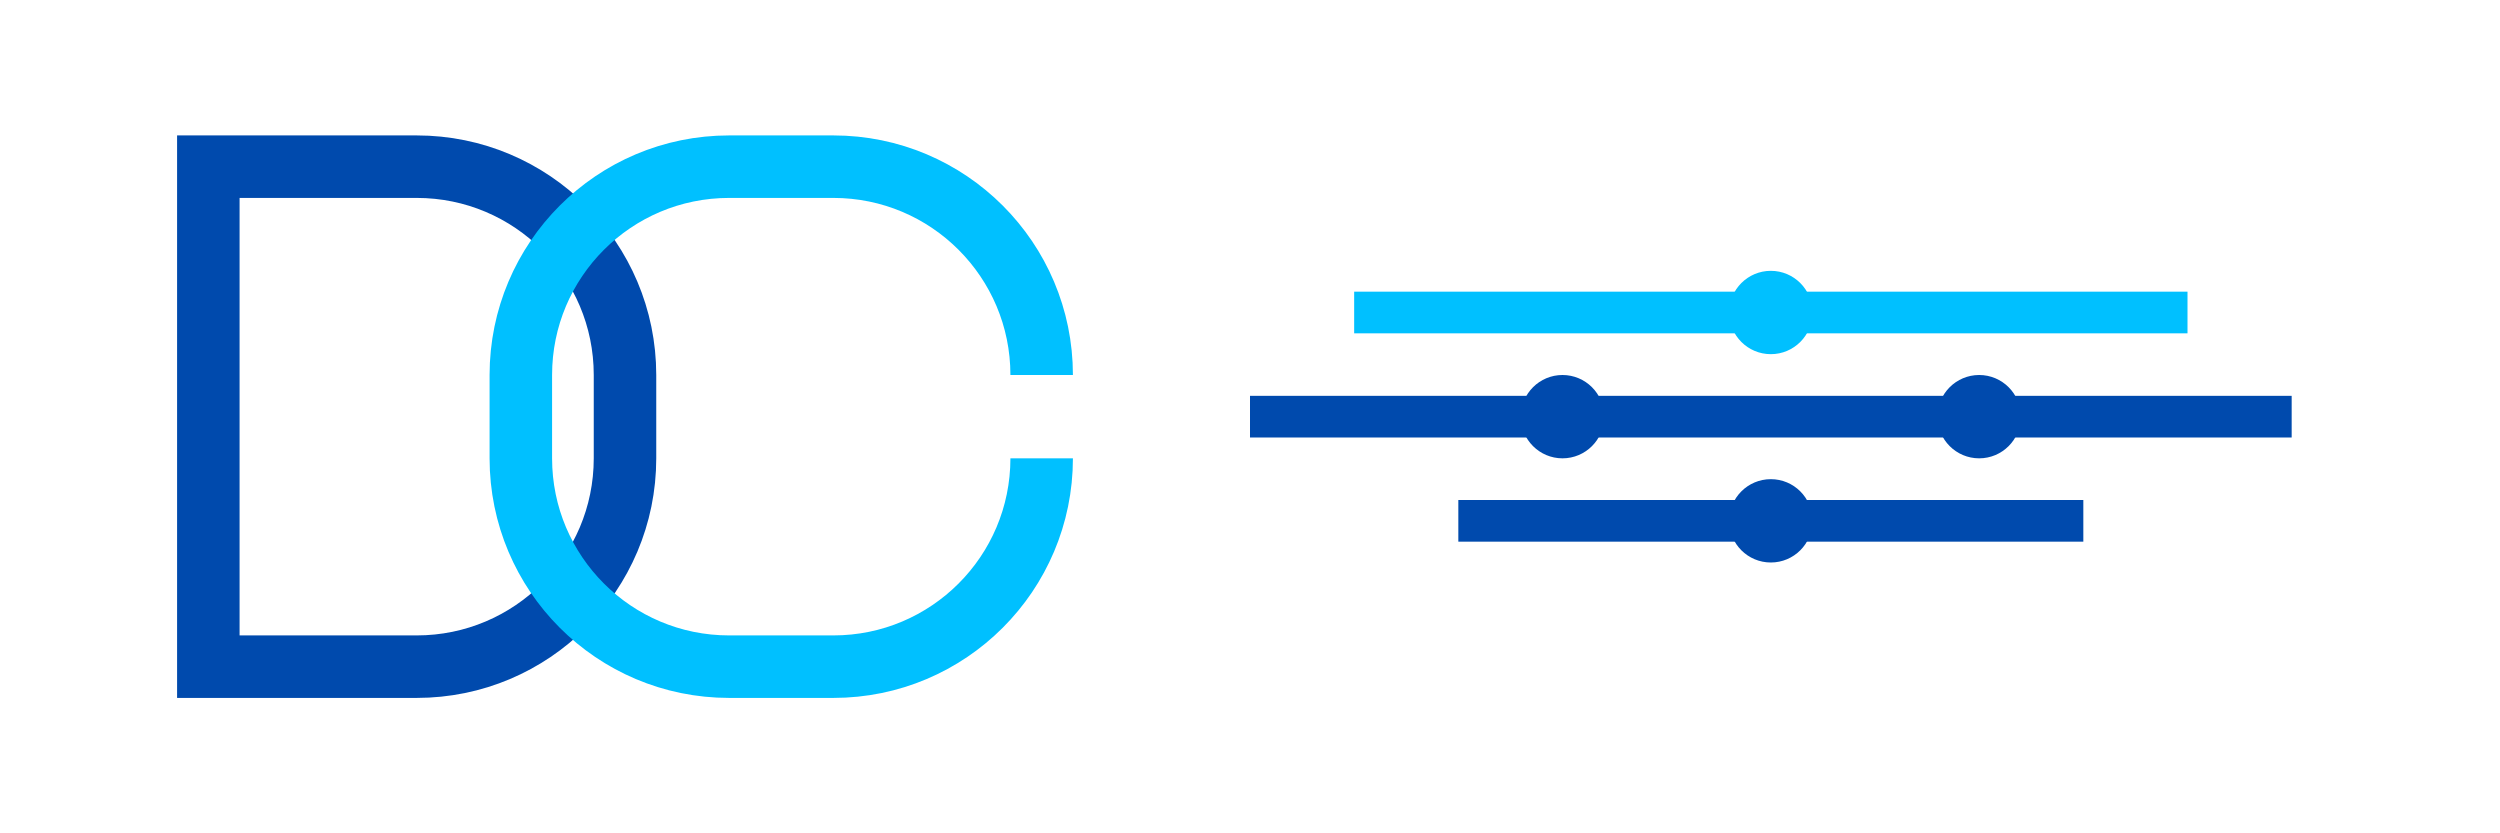 <?xml version="1.0" encoding="UTF-8"?>
<svg width="120" height="40" viewBox="0 0 120 40" fill="none" xmlns="http://www.w3.org/2000/svg">
    <!-- D -->
    <path d="M10 8H20C25.523 8 30 12.477 30 18V22C30 27.523 25.523 32 20 32H10V8Z" stroke="#004aad" stroke-width="3"/>
    <!-- C -->
    <path d="M50 18C50 12.477 45.523 8 40 8H35C29.477 8 25 12.477 25 18V22C25 27.523 29.477 32 35 32H40C45.523 32 50 27.523 50 22" stroke="#00c0ff" stroke-width="3"/>
    <!-- Digital circuit lines -->
    <path d="M60 20H110" stroke="#004aad" stroke-width="2"/>
    <path d="M65 15H105" stroke="#00c0ff" stroke-width="2"/>
    <path d="M70 25H100" stroke="#004aad" stroke-width="2"/>
    <!-- Circuit nodes -->
    <circle cx="75" cy="20" r="2" fill="#004aad"/>
    <circle cx="95" cy="20" r="2" fill="#004aad"/>
    <circle cx="85" cy="15" r="2" fill="#00c0ff"/>
    <circle cx="85" cy="25" r="2" fill="#004aad"/>
</svg>
